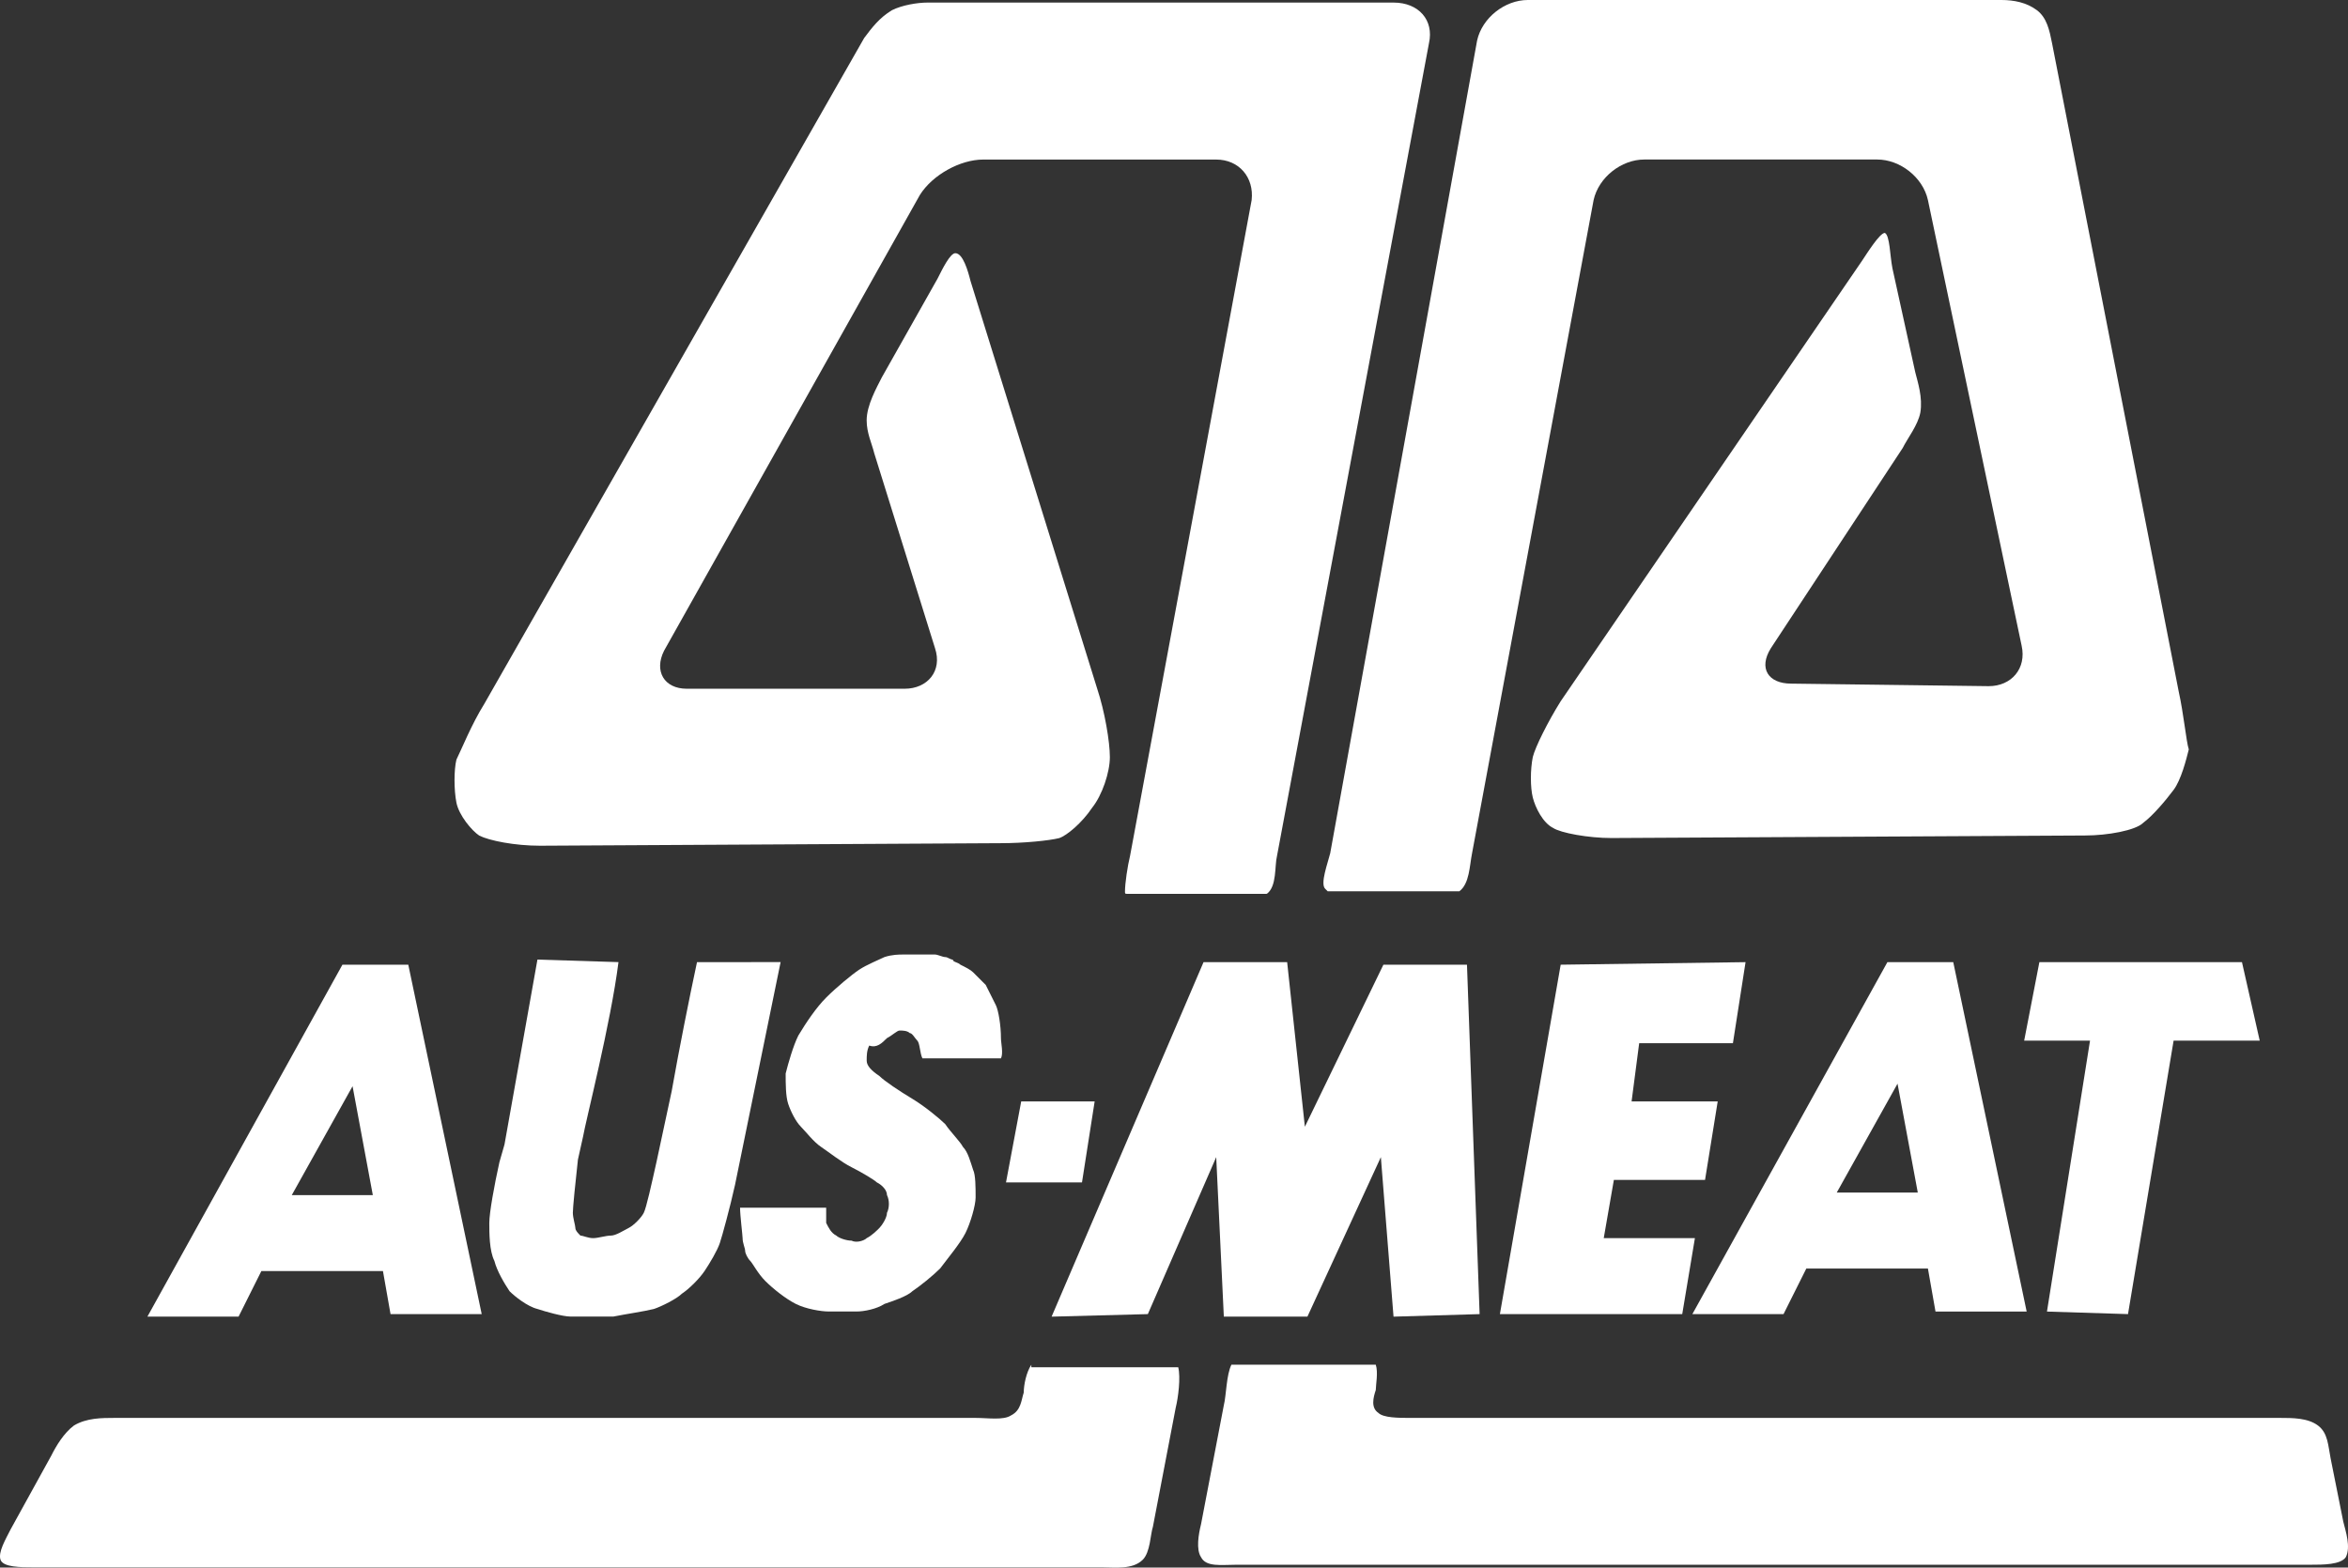 <?xml version="1.0" encoding="utf-8"?>
<!-- Generator: Adobe Illustrator 26.0.0, SVG Export Plug-In . SVG Version: 6.00 Build 0)  -->
<svg version="1.1" id="Layer_1" xmlns="http://www.w3.org/2000/svg" xmlns:xlink="http://www.w3.org/1999/xlink" x="0px" y="0px"
	 viewBox="0 0 74.87 50" style="enable-background:new 0 0 74.87 50;" xml:space="preserve">
<rect x="0" y="0" width="74.87" height="50" fill="#333333" stroke="none"/>
<style type="text/css">
	.st0{fill:#FFFFFF;}
</style>
<g>
	<path id="XMLID_496_" class="st0" d="M40.397,28.509c0.323-0.242,0.242-0.888,0.323-1.211l4.846-25.924
		c0.162-0.727-0.323-1.292-1.131-1.292h-14.86c-0.323,0-0.808,0.081-1.131,0.242c-0.404,0.242-0.646,0.565-0.888,0.888
		l-12.114,21.24c-0.404,0.646-0.727,1.454-0.888,1.777c-0.081,0.323-0.081,0.969,0,1.373c0.081,0.404,0.485,0.888,0.727,1.05
		c0.323,0.162,1.131,0.323,1.938,0.323l14.698-0.081c0.727,0,1.534-0.081,1.858-0.162c0.242-0.081,0.727-0.485,1.05-0.969
		c0.323-0.404,0.565-1.131,0.565-1.615c0-0.485-0.162-1.454-0.404-2.181L30.947,8.964c-0.081-0.323-0.242-0.888-0.485-0.888
		c-0.162,0-0.404,0.485-0.565,0.808l-1.777,3.15c-0.162,0.323-0.485,0.888-0.485,1.373c0,0.404,0.162,0.727,0.242,1.05l1.938,6.219
		c0.242,0.727-0.242,1.292-0.969,1.292h-6.945c-0.727,0-1.05-0.565-0.727-1.211l8.157-14.537c0.404-0.646,1.292-1.131,2.019-1.131
		h7.43c0.727,0,1.211,0.565,1.131,1.292l-3.877,20.917c-0.081,0.323-0.162,0.888-0.162,1.131c0,0.081,0,0.081,0.081,0.081H40.397
		C40.316,28.509,40.397,28.509,40.397,28.509"/>
	<path id="XMLID_494_" class="st0" d="M69.47,22.048L65.432,1.373c-0.081-0.404-0.162-0.808-0.485-1.05S64.221,0,63.817,0H48.715
		c-0.727,0-1.454,0.565-1.615,1.292l-4.684,25.924c-0.081,0.323-0.323,0.969-0.162,1.131l0.081,0.081h4.2l0,0
		c0.323-0.242,0.323-0.808,0.404-1.211L50.815,6.38c0.162-0.727,0.888-1.292,1.615-1.292h7.43c0.727,0,1.454,0.565,1.615,1.292
		l2.988,14.214c0.162,0.727-0.323,1.292-1.05,1.292l-6.299-0.081c-0.727,0-1.05-0.485-0.646-1.131l4.2-6.38
		c0.162-0.323,0.485-0.727,0.565-1.131c0.081-0.485-0.081-0.969-0.162-1.292l-0.727-3.311c-0.081-0.404-0.081-1.05-0.242-1.131
		c-0.162,0-0.565,0.646-0.727,0.888l-9.611,14.052c-0.404,0.646-0.808,1.454-0.888,1.777c-0.081,0.404-0.081,0.969,0,1.292
		c0.081,0.323,0.323,0.808,0.646,0.969c0.242,0.162,1.131,0.323,1.858,0.323l15.102-0.081c0.727,0,1.615-0.162,1.858-0.404
		c0.323-0.242,0.727-0.727,0.969-1.05c0.242-0.323,0.404-0.969,0.485-1.292C69.713,23.663,69.632,22.775,69.47,22.048"/>
	<path id="XMLID_492_" class="st0" d="M32.886,43.53c-0.162,0.242-0.242,0.646-0.242,0.888c-0.081,0.242-0.081,0.565-0.404,0.727
		c-0.242,0.162-0.727,0.081-1.131,0.081H3.65c-0.404,0-0.888,0-1.292,0.242c-0.323,0.242-0.565,0.646-0.727,0.969L0.339,48.78
		c-0.162,0.323-0.404,0.727-0.323,0.969c0.081,0.242,0.646,0.242,1.05,0.242h34.081c0.404,0,0.969,0.081,1.292-0.242
		c0.242-0.242,0.242-0.808,0.323-1.05l0.727-3.796c0.081-0.323,0.162-0.969,0.081-1.292h-4.684V43.53z"/>
	<path id="XMLID_490_" class="st0" d="M74.72,48.537l-0.404-2.019c-0.081-0.404-0.081-0.808-0.404-1.05s-0.808-0.242-1.211-0.242H45
		c-0.404,0-0.888,0-1.05-0.162c-0.242-0.162-0.162-0.485-0.081-0.727c0-0.162,0.081-0.565,0-0.808h-4.603
		c-0.162,0.323-0.162,0.969-0.242,1.292l-0.727,3.796c-0.081,0.323-0.162,0.808,0,1.05c0.162,0.323,0.646,0.242,1.131,0.242H73.67
		c0.404,0,0.969,0,1.131-0.242C74.962,49.345,74.801,48.86,74.72,48.537"/>
	<path id="XMLID_488_" class="st0" d="M22.225,30.689c-0.242,1.131-0.565,2.746-0.808,4.119c-0.242,1.131-0.485,2.261-0.485,2.261
		c-0.162,0.727-0.323,1.454-0.404,1.615s-0.323,0.404-0.485,0.485c-0.162,0.081-0.404,0.242-0.565,0.242
		c-0.162,0-0.404,0.081-0.565,0.081s-0.323-0.081-0.404-0.081c-0.081-0.081-0.162-0.162-0.162-0.242s-0.081-0.323-0.081-0.485
		c0-0.162,0.081-0.969,0.162-1.696l0.162-0.727c0.081-0.485,0.888-3.634,1.131-5.573l-2.584-0.081l-1.05,5.896l-0.162,0.565
		c-0.162,0.727-0.323,1.615-0.323,1.938c0,0.323,0,0.888,0.162,1.211c0.081,0.323,0.323,0.727,0.485,0.969
		c0.162,0.162,0.565,0.485,0.888,0.565c0.242,0.081,0.808,0.242,1.05,0.242c0.323,0,0.888,0,1.373,0
		c0.404-0.081,0.969-0.162,1.292-0.242c0.242-0.081,0.727-0.323,0.888-0.485c0.242-0.162,0.565-0.485,0.727-0.727
		c0.162-0.242,0.404-0.646,0.485-0.888c0.081-0.242,0.323-1.131,0.485-1.858l1.454-7.107C24.89,30.689,22.225,30.689,22.225,30.689z
		"/>
	<path id="XMLID_487_" class="st0" d="M28.282,33.112c0.162-0.081,0.323-0.242,0.404-0.242c0.081,0,0.242,0,0.323,0.081
		c0.081,0,0.162,0.162,0.242,0.242c0.081,0.081,0.081,0.404,0.162,0.565h2.504c0.081-0.162,0-0.485,0-0.646
		c0-0.404-0.081-0.888-0.162-1.05c-0.081-0.162-0.242-0.485-0.323-0.646c-0.162-0.162-0.323-0.323-0.404-0.404
		c-0.081-0.081-0.242-0.162-0.404-0.242c-0.081-0.081-0.242-0.081-0.242-0.162c-0.081,0-0.162-0.081-0.242-0.081
		c-0.081,0-0.242-0.081-0.323-0.081c-0.081,0-0.242,0-0.323,0h-0.323h-0.404c-0.081,0-0.323,0-0.565,0.081
		c-0.162,0.081-0.565,0.242-0.808,0.404c-0.242,0.162-0.727,0.565-1.05,0.888c-0.323,0.323-0.646,0.808-0.888,1.211
		c-0.162,0.323-0.323,0.888-0.404,1.211c0,0.323,0,0.727,0.081,0.969s0.242,0.565,0.404,0.727c0.162,0.162,0.404,0.485,0.646,0.646
		c0.242,0.162,0.646,0.485,0.969,0.646c0.323,0.162,0.727,0.404,0.808,0.485c0.162,0.081,0.323,0.242,0.323,0.404
		c0.081,0.162,0.081,0.404,0,0.565c0,0.162-0.162,0.404-0.242,0.485c-0.081,0.081-0.242,0.242-0.404,0.323
		c-0.081,0.081-0.323,0.162-0.485,0.081c-0.162,0-0.404-0.081-0.485-0.162c-0.162-0.081-0.242-0.242-0.323-0.404
		c0-0.162,0-0.323,0-0.485h-2.746c0,0.242,0.081,0.888,0.081,0.969c0,0.162,0.081,0.323,0.081,0.404s0.081,0.242,0.162,0.323
		s0.242,0.404,0.485,0.646s0.646,0.565,0.969,0.727c0.323,0.162,0.808,0.242,1.05,0.242c0.323,0,0.727,0,0.888,0
		c0.242,0,0.646-0.081,0.888-0.242c0.242-0.081,0.727-0.242,0.888-0.404c0.242-0.162,0.646-0.485,0.888-0.727
		c0.242-0.323,0.646-0.808,0.808-1.131c0.162-0.323,0.323-0.888,0.323-1.131c0-0.323,0-0.727-0.081-0.888
		c-0.081-0.242-0.162-0.565-0.323-0.727c-0.081-0.162-0.404-0.485-0.565-0.727c-0.162-0.162-0.646-0.565-1.05-0.808
		c-0.404-0.242-0.888-0.565-1.05-0.727c-0.242-0.162-0.404-0.323-0.404-0.485s0-0.323,0.081-0.485
		C27.959,33.435,28.121,33.274,28.282,33.112"/>
	<polygon id="XMLID_486_" class="st0" points="34.501,37.715 32.078,37.715 32.563,35.131 34.905,35.131 	"/>
	<polygon id="XMLID_485_" class="st0" points="41.608,35.939 44.112,30.77 46.777,30.77 47.18,41.915 44.435,41.996 44.031,36.908 
		41.689,41.996 39.024,41.996 38.781,36.908 36.601,41.915 33.532,41.996 38.377,30.689 41.043,30.689 	"/>
	<polygon id="XMLID_484_" class="st0" points="55.257,33.274 52.268,33.274 52.026,35.131 54.772,35.131 54.368,37.635 
		51.461,37.635 51.138,39.492 54.045,39.492 53.641,41.915 47.827,41.915 49.765,30.77 55.66,30.689 	"/>
	<path id="XMLID_481_" class="st0" d="M62.283,30.689h-2.1l-6.219,11.226h2.907l0.727-1.454h3.877l0.242,1.373h2.907L62.283,30.689z
		 M58.568,38.038l1.938-3.473l0.646,3.473H58.568z"/>
	<polygon id="XMLID_480_" class="st0" points="72.055,33.193 69.309,33.193 67.855,41.915 65.271,41.834 66.644,33.193 
		64.544,33.193 65.029,30.689 71.489,30.689 	"/>
	<path id="XMLID_477_" class="st0" d="M13.019,30.77h-2.1L4.7,41.996h2.907l0.727-1.454h3.877l0.242,1.373h2.907L13.019,30.77z
		 M9.304,38.119l1.938-3.473l0.646,3.473H9.304z"/>
</g>
</svg>
